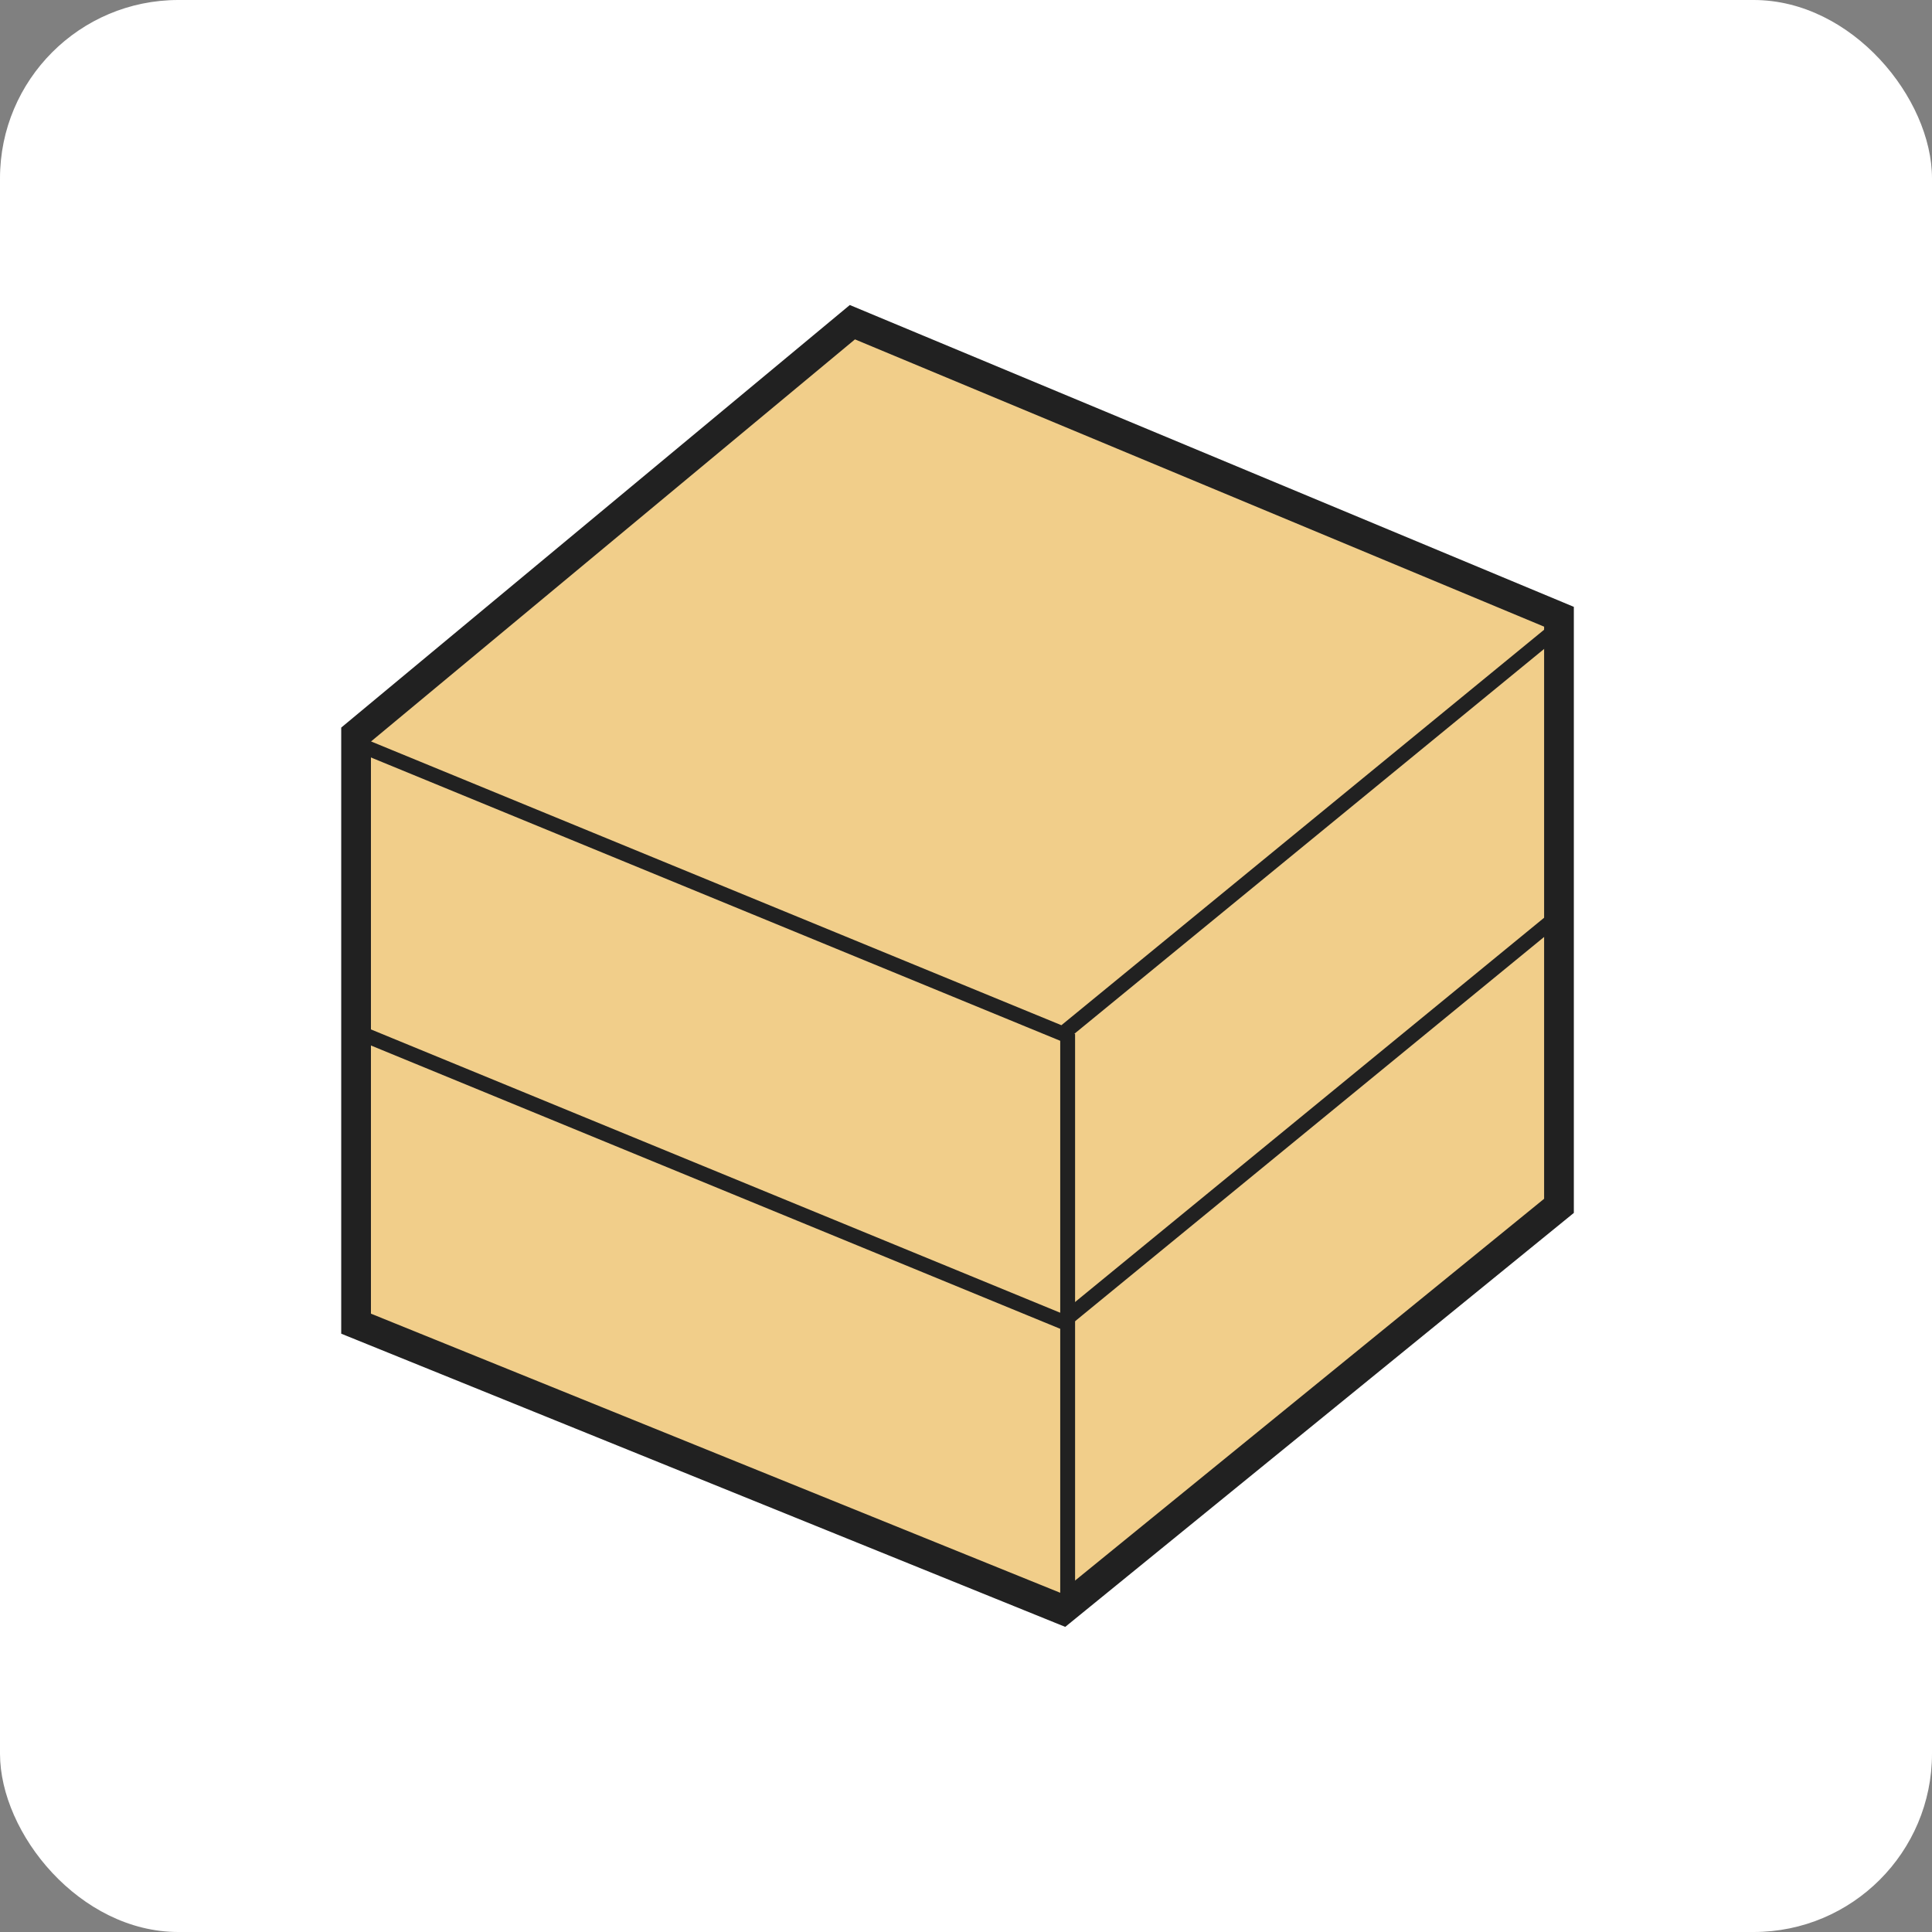 <?xml version="1.0" encoding="UTF-8"?> <svg xmlns="http://www.w3.org/2000/svg" width="130" height="130" viewBox="0 0 130 130" fill="none"><rect x="0" y="0" width="130" height="130" fill="#808080" stroke="none"/> <rect width="130" height="130" rx="12" fill="white"></rect> <path d="M23.96 49.427V89.067L71.505 108.32L104.9 81.139V41.5L57.355 21.68L23.96 49.427Z" fill="#F1CE8A" stroke="#212121" stroke-width="2"></path> <path d="M23.96 50.017L71.505 69.56L104.9 42.2" stroke="#212121"></path> <path d="M23.96 69.397L71.505 88.94L104.9 61.58" stroke="#212121"></path> <path d="M71.84 69.56V108.32" stroke="#212121"></path> </svg> 